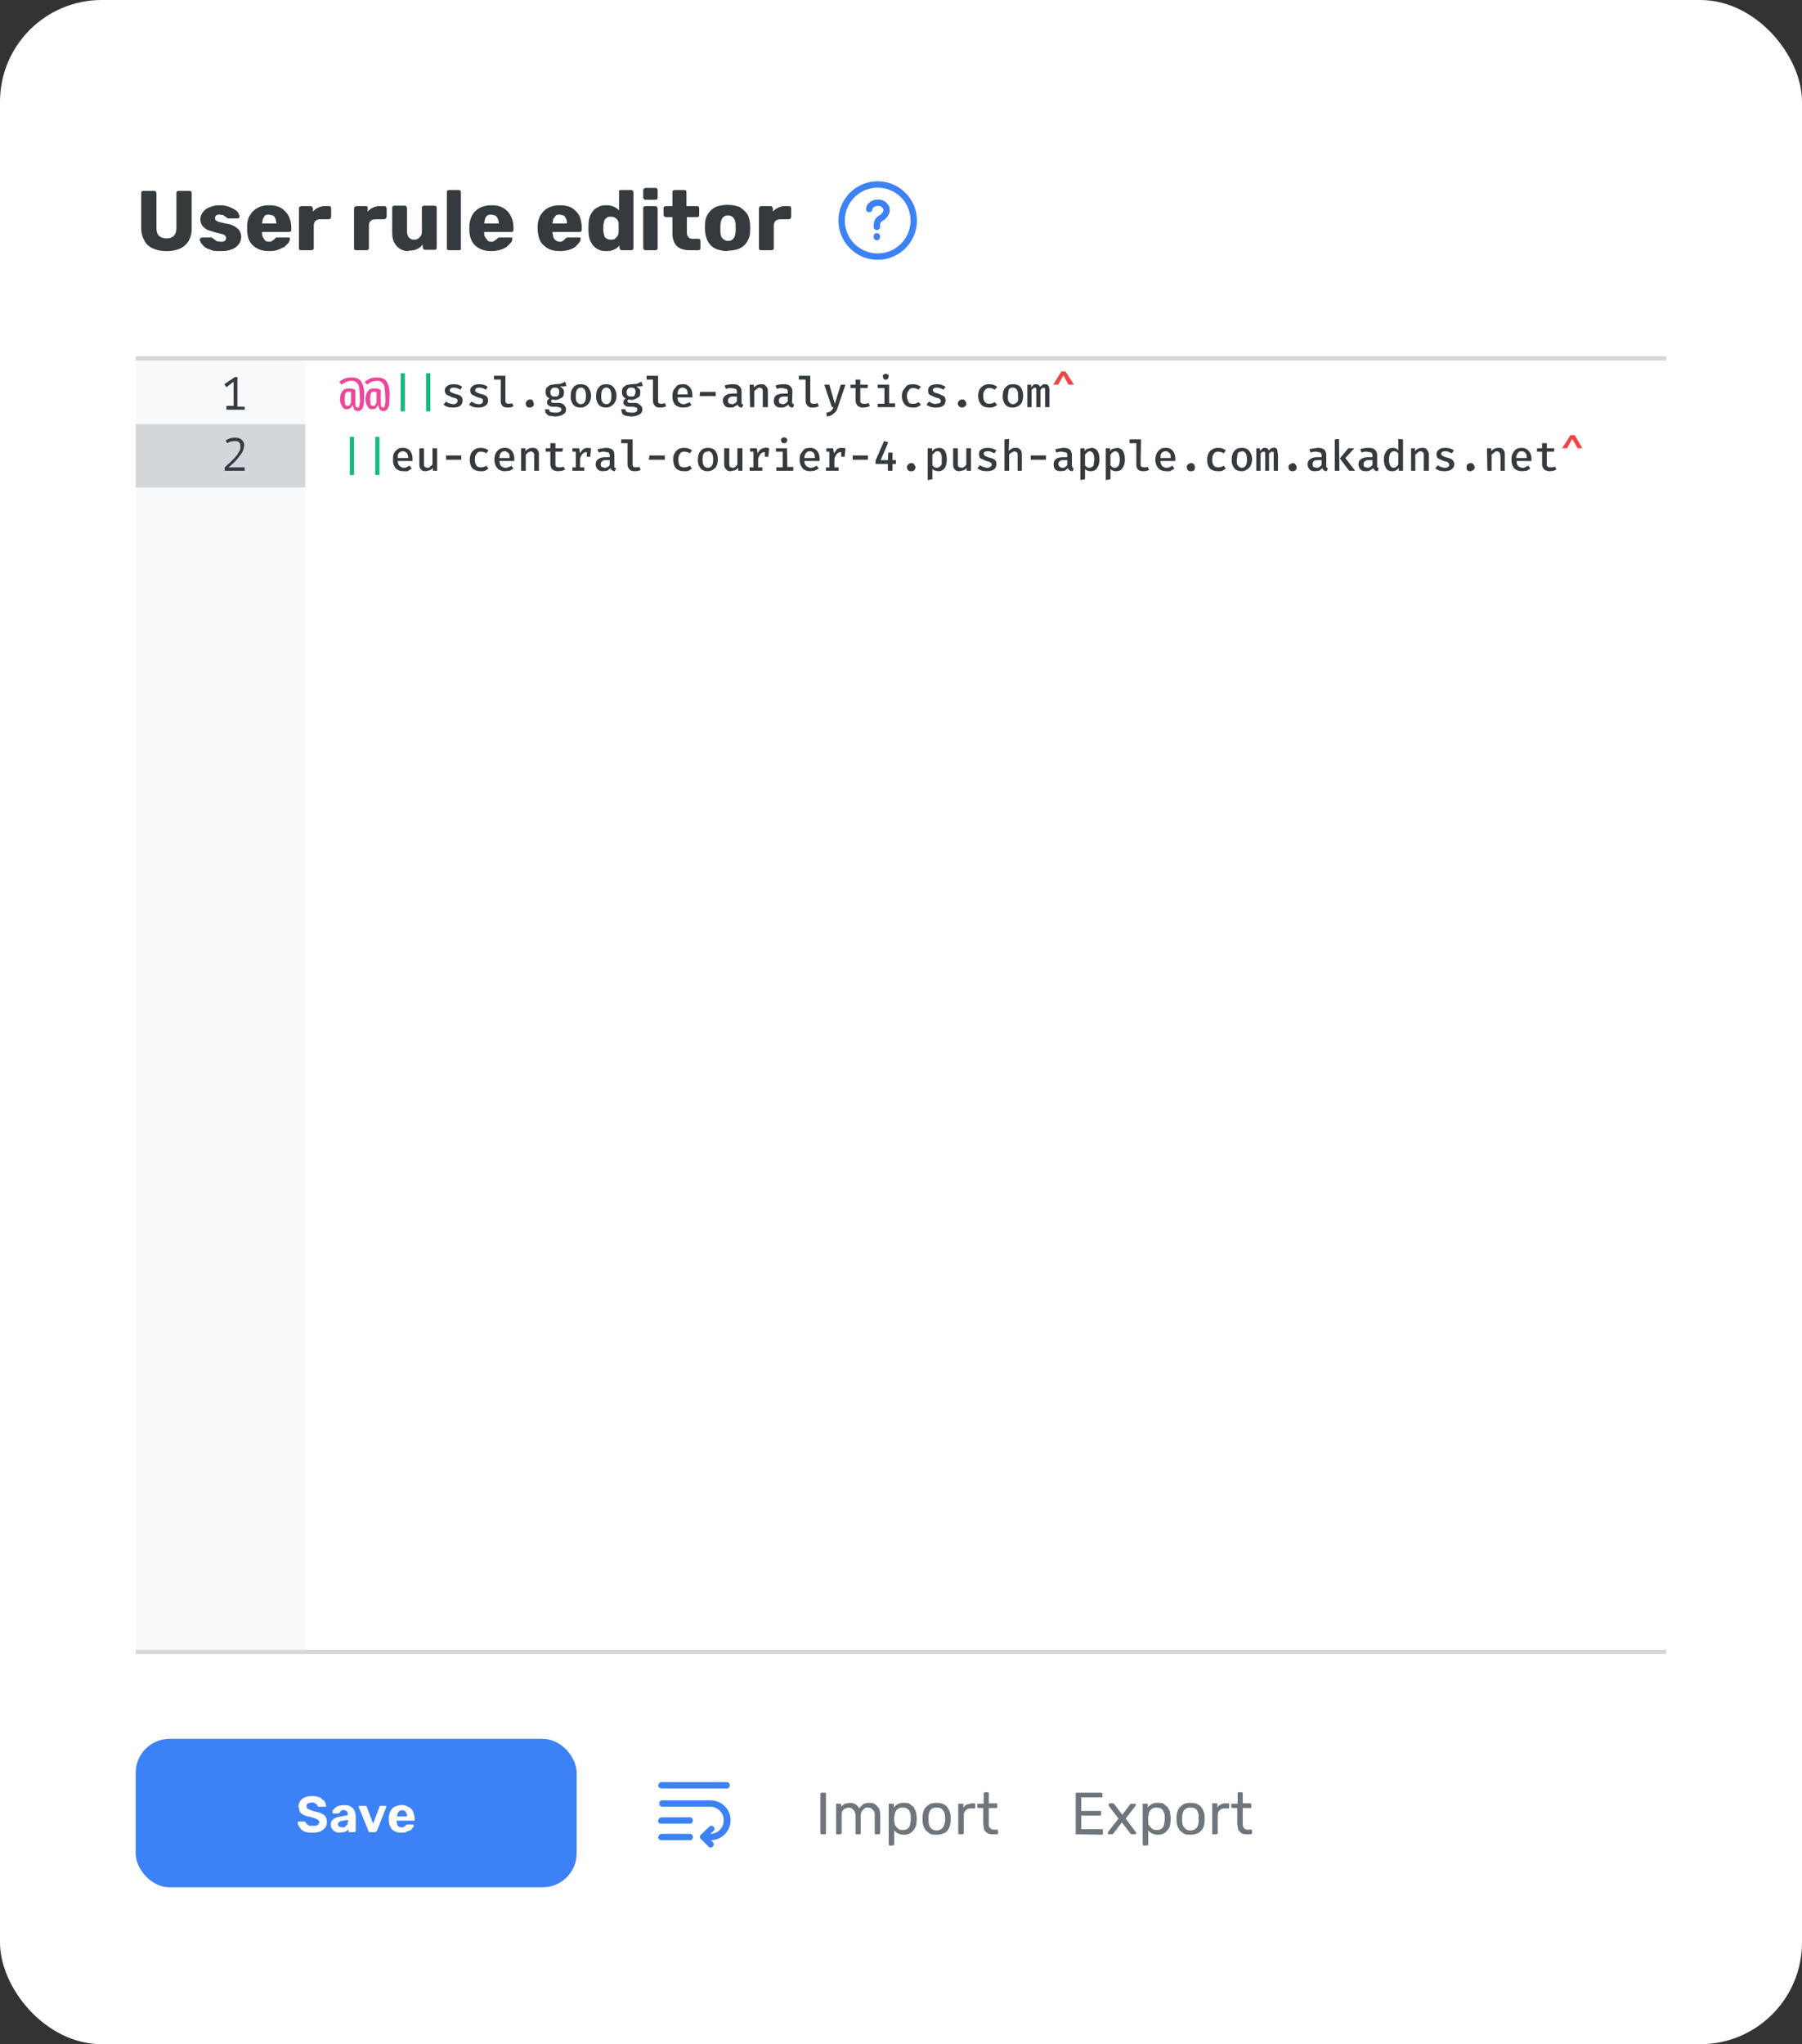 <svg xmlns="http://www.w3.org/2000/svg" width="425" height="482" fill="none"><rect width="100%" height="100%" fill="#333333" stroke="none"/><rect width="425" height="482" fill="#fff" rx="24"/><path fill="#353a3f" d="M39.3 59.2a8 8 0 0 1-3.2-.6c-.9-.4-1.6-1-2-1.8a6 6 0 0 1-.8-3.1v-8.2l.1-.4.4-.1h2.6l.3.1.2.4v8.1c0 1 .2 1.6.6 2 .4.4 1 .6 1.8.6.7 0 1.3-.2 1.7-.6.4-.4.6-1 .6-2v-8.1c0-.1 0-.3.2-.4l.3-.1h2.6l.4.1.1.4v8.2a6 6 0 0 1-.7 3.1c-.5.8-1.2 1.4-2 1.8a8 8 0 0 1-3.2.6zm12.6 0c-.9 0-1.6 0-2.2-.3-.6-.2-1.1-.4-1.5-.7l-.8-.9-.3-.7.1-.4.4-.2H49.9l.2.1.5.4.6.4.8.1c.4 0 .7 0 1-.2.2-.1.3-.4.3-.7 0-.2 0-.3-.2-.5 0-.1-.3-.3-.7-.4l-1.6-.4-1.9-.6c-.5-.3-.9-.6-1.2-1a2.7 2.7 0 0 1 .1-3.1c.4-.5.9-1 1.6-1.2.6-.3 1.4-.5 2.4-.5a6.3 6.3 0 0 1 3.5 1c.4.2.7.5.9.8l.3.8-.1.4-.4.1H53.7l-.5-.4-.6-.4-.8-.1c-.3 0-.6 0-.8.2s-.3.4-.3.6l.1.5.7.4 1.7.4a6 6 0 0 1 2.2.7c.5.4 1 .7 1.2 1.2a2.9 2.9 0 0 1-.3 3c-.4.5-1 1-1.7 1.2-.7.3-1.6.4-2.7.4zm11.6 0c-1.6 0-2.8-.4-3.8-1.3s-1.4-2.1-1.4-3.8v-.7c0-1 .2-2 .7-2.7.4-.7 1-1.3 1.8-1.7.7-.4 1.6-.6 2.7-.6s2.1.2 2.9.7c.7.5 1.3 1.1 1.7 1.9s.6 1.7.6 2.7v.5c0 .2 0 .3-.2.4l-.3.1h-6.4v.2c0 .3 0 .7.2 1l.5.8c.2.2.6.3 1 .3.2 0 .5 0 .6-.2a2.1 2.1 0 0 0 .8-.6l.2-.2H68.3l.1.4-.3.8-1 1-1.5.7c-.6.2-1.3.3-2.1.3zm-1.7-6.5h3.4l-.2-1.1c-.2-.3-.3-.6-.6-.8l-1-.2c-.3 0-.6 0-.9.2l-.5.8-.2 1.1zM71 59l-.4-.1a.5.5 0 0 1-.1-.4v-9.4l.1-.3.4-.2h2.3c.1 0 .2 0 .3.2l.2.3v.8a3.8 3.8 0 0 1 3-1.3h.8l.4.1.1.4v2l-.1.4-.4.2h-2c-.5 0-.9.1-1.2.4-.3.3-.4.7-.4 1.3v5.1c0 .1 0 .3-.2.4l-.4.1zM84 59l-.4-.1a.5.5 0 0 1-.1-.4v-9.4l.1-.3.4-.2h2.3c.1 0 .3 0 .4.2v1.1a3.8 3.8 0 0 1 3-1.3h1l.3.1.2.4v2l-.2.4-.3.2h-2c-.5 0-1 .1-1.3.4-.3.3-.4.7-.4 1.3v5.1c0 .1 0 .3-.2.4l-.3.1zm12.4.2a3.6 3.6 0 0 1-3.4-2c-.4-.7-.5-1.5-.5-2.5V49l.1-.4.4-.1h2.5l.3.1.2.4v5.5c0 1.3.6 2 1.7 2 .6 0 1-.2 1.3-.6.4-.3.5-.8.5-1.4V49c0-.1 0-.3.2-.4l.3-.1h2.5l.4.1.1.4v9.4l-.1.4-.4.1h-2.3l-.3-.1-.2-.4v-.8c-.3.5-.8.9-1.3 1.1-.6.3-1.2.4-2 .4zm9.5-.2-.4-.1a.5.5 0 0 1-.1-.4V45.3l.1-.4.4-.1h2.3l.4.1.1.4v13.6l-.5.1zm10 .2c-1.6 0-2.8-.4-3.8-1.3-.9-.8-1.4-2.1-1.4-3.8v-.7c0-1 .3-2 .7-2.7.4-.7 1-1.3 1.8-1.7.8-.4 1.7-.6 2.7-.6 1.2 0 2.1.2 2.9.7.8.5 1.3 1.1 1.7 1.9.4.8.6 1.7.6 2.7v.5l-.1.4-.4.1h-6.4v.2c0 .3 0 .7.2 1l.6.8c.2.2.5.3.9.3.3 0 .5 0 .6-.2a2.1 2.1 0 0 0 .8-.6l.3-.2H120.7c.1.1.2.2.1.4 0 .2 0 .5-.3.8l-1 1a5 5 0 0 1-1.5.7 7 7 0 0 1-2 .3zm-1.7-6.5h3.4c0-.4 0-.8-.2-1.1-.1-.3-.3-.6-.6-.8l-1-.2c-.3 0-.6 0-.8.2-.3.2-.5.5-.6.8l-.2 1.1zm17.8 6.5c-1.5 0-2.8-.4-3.7-1.3-1-.8-1.4-2.1-1.5-3.8v-.7c0-1 .3-2 .7-2.7.5-.7 1-1.3 1.8-1.7.8-.4 1.7-.6 2.7-.6 1.2 0 2.2.2 3 .7.7.5 1.3 1.1 1.7 1.9.3.8.5 1.7.5 2.7v.5l-.1.4-.4.1h-6.4v.2l.2 1c.1.3.3.6.6.8.3.2.6.3 1 .3.2 0 .4 0 .6-.2a2.1 2.1 0 0 0 .7-.6l.3-.2H136.9c0 .1.1.2 0 .4 0 .2 0 .5-.3.8l-.9 1a5 5 0 0 1-1.5.7 7 7 0 0 1-2.2.3zm-1.7-6.5h3.4c0-.4 0-.8-.2-1.1-.1-.3-.3-.6-.6-.8l-.9-.2c-.4 0-.6 0-.9.2l-.6.8-.2 1.1zm12.7 6.5a3.8 3.8 0 0 1-3-1.2c-.4-.4-.7-1-.9-1.5a7 7 0 0 1-.3-2 13.5 13.5 0 0 1 0-1.4c0-.7.1-1.4.3-2s.5-1 .8-1.4.8-.7 1.4-1c.5-.2 1-.3 1.7-.3a4 4 0 0 1 3 1.2v-4.7l.4-.1h2.5l.3.1.2.4v13.2c0 .1 0 .3-.2.4l-.3.1h-2.3l-.3-.1-.2-.4v-.6a3.8 3.8 0 0 1-3.1 1.3zm1-2.7c.5 0 .9 0 1.1-.3.3-.2.5-.4.6-.7.2-.3.2-.7.2-1V53c0-.4 0-.7-.2-1-.1-.2-.3-.5-.6-.6-.2-.2-.6-.3-1-.3-.5 0-.8 0-1 .3-.3.1-.5.4-.6.7l-.2 1a6.4 6.4 0 0 0 .2 2.4c0 .3.3.6.5.7.3.2.6.3 1 .3zm8.2 2.5-.3-.1-.2-.4v-9.4c0-.1 0-.3.2-.4l.3-.1h2.4l.3.1.2.4v9.4c0 .1 0 .3-.2.4l-.3.1zm0-11.9-.3-.1-.2-.4v-1.8c0-.1 0-.2.2-.3l.3-.2h2.4c.1 0 .3 0 .4.2l.1.3v1.8l-.1.4-.4.1zM162.8 59c-.9 0-1.6-.1-2.3-.4a3 3 0 0 1-1.4-1.3c-.3-.6-.5-1.3-.5-2.2v-3.9h-1.5l-.4-.1-.2-.4v-1.6c0-.1 0-.3.2-.4l.4-.1h1.5v-3.3c0-.1 0-.3.2-.4l.3-.1h2.3l.4.1.1.4v3.3h2.5l.4.1.1.4v1.6l-.1.4-.4.1H162v3.6c0 .4.1.8.3 1 .2.3.5.5.9.5h1.5l.4.1.1.4v1.7l-.1.4-.4.1zm8.9.2c-1.1 0-2-.2-2.8-.5A4 4 0 0 1 167 57c-.4-.7-.6-1.5-.7-2.4a17.4 17.4 0 0 1 0-1.8c0-1 .3-1.8.7-2.4.5-.7 1-1.2 1.8-1.6.8-.3 1.7-.5 2.8-.5 1 0 2 .2 2.8.5.7.4 1.3 1 1.8 1.6.4.6.6 1.5.7 2.4a17.8 17.8 0 0 1 0 1.8c0 1-.3 1.7-.7 2.4a4 4 0 0 1-1.8 1.6c-.7.3-1.7.5-2.8.5zm0-2.4c.6 0 1-.2 1.3-.6.3-.3.4-.9.5-1.6V53c0-.7-.2-1.2-.5-1.6-.3-.4-.7-.6-1.3-.6-.6 0-1 .2-1.3.6-.3.4-.4.9-.5 1.6v1.6c0 .7.2 1.3.5 1.6s.7.6 1.3.6zm7.8 2.2-.4-.1-.1-.4v-9.4l.1-.3.4-.2h2.3c.1 0 .2 0 .3.2l.2.3v.8a3.8 3.8 0 0 1 3-1.3h.8l.4.1.1.4v2l-.1.4-.4.2h-1.9c-.5 0-1 .1-1.3.4-.3.3-.4.7-.4 1.3v5.1c0 .1 0 .3-.2.4l-.3.1z"/><g stroke="#3c81f6" stroke-linecap="round" stroke-linejoin="round" stroke-width="1.5"><path d="M207 60.5a8.5 8.5 0 1 0 0-17 8.5 8.5 0 0 0 0 17z" clip-rule="evenodd"/><path d="M205 49.3c0-.8 1-1.5 2-1.5s1.6.4 2 1.2c.3.7 0 1.5-1 2.3-1 .5-1.2 1.1-1.2 2.2M206.8 55.9v-.2"/></g><path fill="#d3d6db" d="M32 85h361v-1H32z"/><path fill="#f8f9fa" d="M32 85h40v15H32z"/><path fill="#353a3f" d="M53.4 95.7h1.7V90l-1.7 1.3-.5-.7 2.5-1.7h.6v7h1.7v.7h-4.3z"/><path fill="#d3d6db" d="M32 100h40v15H32z"/><path fill="#353a3f" d="M57.5 105.3c0 .7-.3 1.4-1 2.2-.6.9-1.5 1.8-2.6 2.7h3.8v.8H53v-.8a20.5 20.5 0 0 1 1.3-1.2 23.6 23.6 0 0 0 1.6-1.7l.6-1c.2-.3.2-.6.2-1 0-.3 0-.7-.3-1-.2-.2-.6-.3-1-.3l-1 .1-.8.4-.4-.6a3.6 3.6 0 0 1 2.3-.7c.7 0 1.2.2 1.6.6s.5.8.5 1.5z"/><path fill="#f8f9fa" d="M32 115h40v274H32z"/><path fill="#ec4899" d="M82.8 89c1.2 0 2 .3 2.4 1 .5.8.7 1.8.7 3.1l-.1 2.2c-.1.5-.2 1-.5 1.2-.2.3-.5.4-.9.4a1 1 0 0 1-.7-.2c-.1-.1-.3-.3-.3-.6a2 2 0 0 1-.2-.6l-.5.7c-.2.2-.6.3-1 .3s-.8-.2-1-.7c-.3-.4-.5-1-.5-1.6 0-.9.2-1.5.6-2s.8-.6 1.5-.6c.5 0 1 0 1.5.4v3l.1.9.5.2c.1 0 .3 0 .3-.3l.2-1a36.6 36.6 0 0 0-.2-3.5c0-.4-.3-.8-.6-1.1s-.7-.4-1.3-.4a3 3 0 0 0-1 .2c-.4.1-.8.4-1.2.7l-.6-.6c.9-.8 1.8-1.1 2.8-1.1zm-.5 3.3c-.4 0-.7.2-.8.4s-.2.8-.2 1.5l.1 1.1c.1.3.3.4.6.4.2 0 .4 0 .5-.2l.3-.6v-2.5h-.5zm6.5-3.3c1.2 0 2 .3 2.4 1 .5.8.7 1.8.7 3.1l-.1 2.2c-.1.5-.3 1-.5 1.2-.2.3-.5.4-.9.4a1 1 0 0 1-.7-.2c-.1-.1-.3-.3-.3-.6a2 2 0 0 1-.2-.6l-.5.7c-.2.2-.6.3-1 .3s-.8-.2-1-.7c-.3-.4-.5-1-.5-1.6 0-.9.2-1.5.6-2s.8-.6 1.5-.6c.5 0 1 0 1.5.4v3l.1.9.5.2c.1 0 .3 0 .3-.3l.2-1a36.6 36.6 0 0 0-.2-3.5c0-.4-.3-.8-.6-1.1s-.7-.4-1.3-.4a3 3 0 0 0-1 .2c-.5.1-.8.4-1.2.7l-.6-.6c.9-.8 1.8-1.1 2.8-1.1zm-.5 3.3c-.4 0-.7.2-.8.4s-.2.8-.2 1.5l.1 1.1c.1.3.3.4.6.4.2 0 .4 0 .5-.2l.3-.6v-2.5h-.5z"/><path fill="#14b981" d="M95.5 97h-1v-9h1zm6 0h-1v-9h1z"/><path fill="#353a3f" d="M106.8 95.3c.3 0 .6 0 .8-.2.2-.1.3-.3.3-.5v-.4l-.4-.3-.8-.2-1.3-.6c-.3-.2-.5-.6-.5-1 0-.5.2-.8.6-1.1.4-.3.9-.4 1.5-.4.8 0 1.5.2 2 .6l-.4.7c-.5-.3-1-.5-1.5-.5-.7 0-1 .2-1 .6v.3l.5.3.8.3c.6.1 1 .3 1.3.5.3.3.4.6.4 1 0 .6-.2 1-.6 1.3-.5.3-1 .4-1.7.4-.9 0-1.6-.2-2.2-.7l.6-.7.7.4.9.2zm6 0c.3 0 .6 0 .8-.2.2-.1.3-.3.3-.5v-.4l-.4-.3-.8-.2-1.3-.6c-.3-.2-.5-.6-.5-1 0-.5.2-.8.6-1.1.4-.3.9-.4 1.5-.4.8 0 1.5.2 2 .6l-.4.7c-.5-.3-1-.5-1.5-.5-.7 0-1 .2-1 .6v.3l.5.3.8.3c.6.1 1 .3 1.3.5.3.3.4.6.4 1 0 .6-.2 1-.7 1.3-.4.3-1 .4-1.6.4-.9 0-1.6-.2-2.2-.7l.6-.7.7.4.9.2zm6.4-.7c0 .4.3.6.8.6l.8-.1.3.7c-.4.2-.8.3-1.4.3-.5 0-.9-.1-1.2-.4-.3-.3-.4-.7-.4-1.2v-5h-1.6v-.9h2.7zm4.8.6c0-.3.1-.5.3-.7.2-.2.4-.3.7-.3.2 0 .5 0 .7.3l.2.7c0 .2 0 .5-.2.6a1 1 0 0 1-.7.3 1 1 0 0 1-.7-.2 1 1 0 0 1-.3-.7zm9.6-4.2a3 3 0 0 1-.7.1h-.8l.7.6c.2.2.2.5.2.8 0 .3 0 .7-.2 1-.2.2-.4.4-.8.5-.3.2-.6.3-1 .3l-.8-.1-.2.2v.2c0 .3.2.4.6.4h1c.3 0 .7 0 1 .2.3.1.5.3.6.5.2.3.3.5.3.8 0 .5-.2 1-.7 1.2-.4.3-1.1.5-2 .5l-1.4-.2-.7-.6-.2-.9h1l.1.5.4.2.9.1c.5 0 .9 0 1.1-.2.2 0 .4-.3.4-.5s-.1-.4-.3-.5l-.8-.2h-.9c-.4 0-.8-.1-1-.3a.9.9 0 0 1-.4-.7l.1-.5.5-.5c-.3-.1-.6-.3-.7-.6-.2-.2-.2-.5-.2-.9 0-.3 0-.6.2-1l.8-.6 1.2-.2 1.3-.1 1.1-.5zm-2.7.4c-.4 0-.6 0-.8.3-.2.2-.3.4-.3.7 0 .4.1.7.3.9.2.2.4.2.8.2.3 0 .6 0 .7-.2.2-.2.3-.5.3-.9 0-.7-.3-1-1-1zm6-.8c.8 0 1.4.2 1.8.7.4.5.7 1.2.7 2s-.3 1.6-.7 2-1 .8-1.7.8c-.8 0-1.4-.2-1.8-.7a3 3 0 0 1-.6-2c0-.9.2-1.6.6-2 .4-.6 1-.8 1.8-.8zm0 .8a1 1 0 0 0-.8.5c-.2.3-.3.8-.3 1.5 0 .6 0 1.1.3 1.4.2.3.5.5.9.5s.7-.2.9-.5.3-.8.3-1.5c0-.6-.1-1-.3-1.4a1 1 0 0 0-1-.5zm6-.8c.8 0 1.4.2 1.8.7.4.5.7 1.2.7 2s-.3 1.6-.7 2-1 .8-1.7.8c-.8 0-1.4-.2-1.8-.7a3 3 0 0 1-.6-2c0-.9.2-1.6.6-2 .4-.6 1-.8 1.8-.8zm0 .8a1 1 0 0 0-.8.5c-.2.3-.3.8-.3 1.5 0 .6 0 1.1.3 1.4.2.3.5.5.9.5s.7-.2.9-.5.3-.8.3-1.5c0-.6-.1-1-.3-1.4a1 1 0 0 0-1-.5zm8.7-.4a3 3 0 0 1-.7.1h-.8l.7.6c.2.2.2.5.2.8 0 .3 0 .7-.2 1l-.8.5c-.3.1-.6.3-1 .3l-.8-.1-.2.2v.2c0 .3.2.4.6.4h1c.3 0 .7 0 1 .2l.6.5c.2.3.3.5.3.8 0 .5-.2 1-.7 1.2-.5.3-1.1.5-2 .5l-1.4-.2c-.3-.2-.6-.3-.7-.6l-.2-.9h1l.1.5.4.2.8.1c.6 0 1 0 1.2-.2.2 0 .3-.3.3-.5s0-.4-.2-.5l-.8-.2h-.9c-.5 0-.8-.1-1-.3a.9.9 0 0 1-.4-.7l.1-.5.5-.5c-.4-.1-.6-.3-.7-.6-.2-.2-.2-.5-.2-.9 0-.3 0-.6.2-1l.8-.6 1.2-.2 1.3-.1 1.1-.5zm-2.7.4c-.4 0-.7 0-.8.3-.2.2-.3.4-.3.7 0 .4 0 .7.3.9.2.2.4.2.8.2.3 0 .6 0 .7-.2s.3-.5.3-.9c0-.7-.3-1-1-1zm6.3 3.2c0 .4.2.6.8.6.2 0 .5 0 .8-.2l.3.8c-.4.2-.8.3-1.4.3-.5 0-1-.1-1.2-.4-.3-.3-.5-.7-.5-1.2v-5h-1.5v-.9h2.7zm4.6-.9c0 .5.1 1 .4 1.2.3.2.6.4 1 .4.3 0 .5 0 .7-.2.2 0 .5-.1.7-.3l.5.7-.9.5-1 .1c-.8 0-1.5-.2-2-.7a3 3 0 0 1-.6-2c0-.6.1-1 .3-1.5l.8-1c.4-.2.8-.3 1.3-.3a2 2 0 0 1 1.7.7c.4.5.6 1.1.6 2v.4zm1.2-2.3c-.3 0-.6.1-.9.4a2 2 0 0 0-.3 1.2h2.4c0-.5-.1-1-.3-1.2s-.5-.4-.9-.4zm4.1 1h3.7v1H165zm9.8 2.3v.5l.4.2-.3.7c-.5 0-1-.3-1-.7l-.8.5c-.3.2-.6.2-1 .2-.5 0-1-.1-1.2-.4-.3-.3-.5-.7-.5-1.2 0-.6.2-1 .7-1.3.4-.3 1-.4 1.8-.4h.8v-.4c0-.3-.1-.6-.3-.7l-1-.2h-.6l-.7.2-.3-.8c.6-.2 1.3-.3 1.9-.3.7 0 1.2.1 1.5.4.4.3.6.8.6 1.3zm-2.3.6c.2 0 .4 0 .6-.2.3 0 .4-.3.6-.5v-1.1h-.7c-.5 0-.8 0-1 .2-.3.2-.4.4-.4.7 0 .3 0 .5.2.7l.7.2zm4.2-4.6h1v.7a2.2 2.2 0 0 1 1.8-.8c.5 0 .8.1 1 .4.3.3.5.6.5 1.1V96h-1.2v-4l-.2-.4-.5-.2c-.3 0-.5.1-.7.3l-.6.5V96h-1zm10 4c0 .2 0 .4.2.5l.3.2-.3.7c-.6 0-1-.3-1-.7l-.8.5c-.3.2-.6.2-1 .2-.5 0-1-.1-1.2-.4-.4-.3-.5-.7-.5-1.2 0-.6.2-1 .6-1.3.5-.3 1.1-.4 1.9-.4h.8v-.4c0-.3-.1-.6-.3-.7l-1-.2h-.6l-.7.2-.3-.8c.6-.2 1.3-.3 1.9-.3.7 0 1.2.1 1.5.4.4.3.6.8.6 1.3zm-2.2.6c.2 0 .4 0 .6-.2.3 0 .4-.3.6-.5v-1.1h-.7c-.5 0-.8 0-1 .2-.3.2-.4.4-.4.7 0 .3 0 .5.2.7l.7.2zm6.5-.7c0 .4.3.6.8.6.3 0 .6 0 .9-.2l.3.8c-.4.2-.9.3-1.4.3-.5 0-1-.1-1.2-.4-.3-.3-.5-.7-.5-1.2v-5h-1.6v-.9h2.7zm6.5 1.4c-.2.7-.5 1.2-1 1.5-.3.4-.9.6-1.6.7l-.1-.9.8-.2.5-.4.4-.7h-.4l-1.8-5.3h1.2l1.3 4.5 1.4-4.5h1.1zm7.6-.3-.7.3-.8.1a2 2 0 0 1-1.4-.4c-.3-.3-.5-.8-.5-1.3v-2.9h-1.2v-.8h1.2v-1.2h1.1v1.2h1.8l-.1.8h-1.7v2.9c0 .3 0 .5.2.6.2.2.4.2.7.2.4 0 .7 0 1-.2zm3.7-7.6.5.2c.2.2.2.3.2.5l-.2.5c-.1.2-.3.2-.5.2s-.4 0-.5-.2l-.2-.5c0-.2 0-.3.2-.5l.5-.2zm.8 7h1.4v.9H207v-.8h1.6v-3.7H207v-.8h2.7zm5.7.1c.4 0 .8-.1 1.3-.4l.5.7-.9.5a3 3 0 0 1-1 .1c-.8 0-1.4-.2-1.9-.7-.4-.5-.7-1.2-.7-2 0-.6.1-1 .4-1.5l.8-1c.4-.2.9-.3 1.4-.3.7 0 1.3.2 1.9.6l-.6.7c-.4-.3-.8-.4-1.2-.4-.5 0-.8.1-1 .5-.3.3-.5.7-.5 1.4 0 .6.2 1 .4 1.4s.6.4 1 .4zm5.3 0 .8-.1c.3-.1.4-.3.4-.5l-.1-.4-.4-.3-.8-.2-1.3-.6c-.3-.2-.4-.6-.4-1 0-.5.1-.8.5-1.1.4-.3 1-.4 1.6-.4.7 0 1.4.2 2 .6l-.5.7c-.5-.3-1-.5-1.5-.5-.7 0-1 .2-1 .6l.1.3.4.3.8.2 1.3.6c.3.3.4.6.4 1 0 .6-.2 1-.6 1.3-.5.3-1 .4-1.7.4-.9 0-1.6-.2-2.2-.7l.6-.7.8.4.8.2zm5.2 0c0-.3.1-.5.3-.7.2-.2.4-.3.7-.3.3 0 .5 0 .7.3.2.2.3.4.3.7 0 .2-.1.5-.3.6a1 1 0 0 1-.7.3 1 1 0 0 1-.7-.3 1 1 0 0 1-.3-.6zm7.4 0c.5 0 .9-.1 1.3-.4l.6.7-.9.5a3 3 0 0 1-1 .1c-.8 0-1.4-.2-1.9-.7-.4-.5-.7-1.2-.7-2 0-.6.1-1 .3-1.5.2-.4.5-.7 1-1 .3-.2.8-.3 1.3-.3.7 0 1.3.2 1.9.6l-.6.7c-.4-.3-.8-.4-1.3-.4-.4 0-.7.1-1 .5-.3.3-.4.7-.4 1.4 0 .6.1 1 .4 1.4.3.3.6.4 1 .4zm5.6-4.6c.8 0 1.4.2 1.8.7.4.5.6 1.2.6 2s-.2 1.6-.6 2-1 .8-1.8.8-1.4-.2-1.8-.7a3 3 0 0 1-.6-2c0-.9.2-1.6.6-2 .5-.6 1-.8 1.8-.8zm0 .8a1 1 0 0 0-1 .5l-.2 1.5c0 .6 0 1.1.3 1.4.2.3.5.5.9.5s.7-.2 1-.5.2-.8.2-1.5c0-.6 0-1-.3-1.4a1 1 0 0 0-.9-.5zm7.5-.8c.4 0 .6 0 .8.3.2.2.3.6.3 1.2V96h-1V91.6l-.4-.2c-.2 0-.5.2-.7.6v4h-1V91.6l-.3-.2c-.3 0-.5.2-.8.6v4h-1v-5.3h.9v.6l.5-.5c.2-.2.4-.2.7-.2.4 0 .7.2.9.6l.5-.4c.2-.2.4-.2.6-.2z"/><path fill="#f04444" d="M253.3 90.7H252l-1.2-2.2-1.2 2.2h-1.2l1.9-3.1h1z"/><path fill="#14b981" d="M83.5 112h-1v-9h1zm6 0h-1v-9h1z"/><path fill="#353a3f" d="M93.8 108.7c0 .5.2 1 .5 1.2.2.2.6.4 1 .4.2 0 .4 0 .7-.2l.6-.3.5.7-.8.5c-.3.2-.7.1-1.1.1-.8 0-1.4-.2-1.9-.7a3 3 0 0 1-.6-2c0-.6 0-1 .2-1.5.2-.4.5-.7.9-1s.8-.3 1.3-.3a2 2 0 0 1 1.6.7c.4.5.6 1.1.6 2v.4zm1.3-2.3c-.4 0-.7.1-1 .4s-.3.6-.3 1.2h2.5c0-.5-.2-1-.4-1.2s-.5-.4-.8-.4zm4.9 3c0 .3 0 .5.2.7l.5.2c.3 0 .5 0 .7-.2l.6-.6v-3.8h1.1v5.3h-1v-.7c-.2.3-.5.5-.8.6l-.9.2c-.5 0-.9-.1-1.1-.4-.3-.3-.4-.6-.4-1.2v-3.8h1.1zm5.2-2h3.6v1h-3.6zm8.2 2.8c.4 0 .9-.1 1.3-.4l.5.7-.8.5a3 3 0 0 1-1 .1c-.8 0-1.5-.2-2-.7-.4-.5-.6-1.2-.6-2 0-.6.1-1 .3-1.5.2-.4.5-.7 1-1 .3-.2.8-.3 1.3-.3.7 0 1.3.2 1.8.6l-.5.7c-.4-.3-.8-.4-1.3-.4-.4 0-.8.1-1 .5-.3.3-.4.8-.4 1.4 0 .6.1 1 .4 1.4.2.3.6.4 1 .4zm4.4-1.5c0 .5.2 1 .4 1.2.3.2.6.4 1 .4.3 0 .5 0 .7-.2.3 0 .5-.1.7-.3l.5.7-.9.5-1 .1c-.8 0-1.4-.2-1.9-.7a3 3 0 0 1-.7-2c0-.6.1-1 .3-1.5.2-.4.5-.7.9-1 .3-.2.8-.3 1.2-.3a2 2 0 0 1 1.7.7c.4.5.6 1.1.6 2v.4zm1.3-2.3c-.4 0-.7.1-1 .4a2 2 0 0 0-.3 1.2h2.4c0-.5 0-1-.3-1.2s-.5-.4-.8-.4zm3.8-.7h1v.7a2.2 2.2 0 0 1 1.7-.8c.5 0 .9.1 1.1.4.3.3.4.6.4 1.1v3.9H126v-4l-.3-.4-.5-.2-.7.3-.5.5v3.8h-1.1zm10.4 5-.7.3-.9.1c-.6 0-1-.1-1.4-.4-.3-.3-.5-.8-.5-1.3v-2.9h-1.1v-.8h1.1v-1.2h1.2v1.2h1.8l-.2.8H131v2.9c0 .3 0 .5.2.6.1.2.4.2.7.2.3 0 .7 0 1-.2zm5.3-5.1.8.1-.2 2h-.8v-1.1c-.4 0-.7.1-1 .4a3 3 0 0 0-.6 1.2v2h1v.8H135v-.8h.8v-3.7h-.8v-.8h1.6l.2 1.2c.2-.4.5-.8.8-1 .3-.2.7-.3 1-.3zm6.3 4.1v.5l.4.2-.3.7c-.5 0-.9-.3-1-.7l-.8.6-1 .1c-.5 0-.9-.1-1.2-.4s-.5-.7-.5-1.2c0-.6.2-1 .7-1.3.4-.3 1-.4 1.8-.4h.8v-.4c0-.3-.1-.6-.3-.7l-.9-.2h-.6l-.8.2-.3-.8 1.9-.3c.7 0 1.2.1 1.6.4s.5.8.5 1.3zm-2.3.6c.2 0 .4 0 .7-.2.2 0 .4-.3.5-.5v-1.1h-.6c-.5 0-1 0-1.1.2-.3.2-.4.4-.4.7 0 .3 0 .5.2.7l.7.2zm6.6-.7c0 .4.2.6.8.6l.8-.1.3.7c-.4.2-.8.3-1.4.3-.5 0-1-.1-1.2-.4-.3-.3-.5-.7-.5-1.2v-5h-1.5v-.9h2.7zm4-2.2h3.6v1H153zm8.2 2.8c.4 0 .8-.1 1.3-.4l.5.7-.8.5a3 3 0 0 1-1 .1c-.9 0-1.5-.2-2-.7-.4-.5-.6-1.2-.6-2 0-.6 0-1 .3-1.5.2-.4.5-.7.9-1 .4-.2.8-.3 1.4-.3.7 0 1.3.2 1.8.6l-.5.7c-.4-.3-.9-.4-1.3-.4-.5 0-.8.1-1 .5-.3.3-.4.8-.4 1.4 0 .6.1 1 .3 1.4.3.3.6.4 1 .4zm5.6-4.6c.7 0 1.3.2 1.7.7.4.5.6 1.2.6 2s-.2 1.6-.6 2-1 .8-1.8.8c-.7 0-1.3-.2-1.7-.7a3 3 0 0 1-.6-2c0-.9.2-1.6.6-2 .4-.6 1-.8 1.8-.8zm0 .9a1 1 0 0 0-1 .4c-.2.3-.3.8-.3 1.5 0 .6.1 1.1.3 1.4.2.3.5.5 1 .5.4 0 .7-.2.9-.5s.3-.8.3-1.4c0-.7-.1-1.2-.3-1.5a1 1 0 0 0-1-.5zm5 3 .1.6.6.2c.2 0 .5 0 .7-.2.2-.2.4-.3.5-.6v-3.8h1.2v5.3h-1v-.7c-.3.3-.5.5-.8.6l-1 .2c-.5 0-.8-.1-1-.4-.3-.3-.5-.6-.5-1.2v-3.8h1.2zm8.6-4 .8.2-.2 2h-.8v-1.1c-.4 0-.7.1-1 .4a3 3 0 0 0-.6 1.2v2h1v.8h-3v-.8h.9v-3.7h-.8v-.8h1.6l.2 1.2c.2-.4.5-.8.8-1 .3-.2.6-.3 1-.3zm4.3-2.4.6.2.2.5-.2.5c-.2.2-.4.2-.6.2-.2 0-.4 0-.5-.2a.7.7 0 0 1-.2-.5c0-.2 0-.3.2-.5l.5-.2zm.8 7h1.4v.9h-4v-.8h1.5v-3.7H183v-.8h2.6zm4-1.4c0 .5.2 1 .5 1.2.3.2.6.4 1 .4l.7-.1.7-.4.5.7-1 .5-1 .1c-.8 0-1.4-.2-1.8-.7a3 3 0 0 1-.7-2c0-.6 0-1 .3-1.5l.8-1c.4-.2.8-.3 1.3-.3a2 2 0 0 1 1.7.7c.4.5.6 1.1.6 2v.4zm1.3-2.3c-.4 0-.6.1-.9.4a2 2 0 0 0-.4 1.2h2.5c0-.5-.1-1-.3-1.2s-.5-.4-.9-.4zm7.6-.8.8.1-.2 2h-.8v-1.1c-.4 0-.7.1-1 .4a3 3 0 0 0-.6 1.2v2h1v.8h-3v-.8h.8v-3.7h-.7v-.8h1.6l.2 1.2.7-1c.3-.2.7-.3 1.2-.3zm2.5 1.8h3.6v1h-3.6zm10.2 2h-.8v1.6h-1.1v-1.6h-2.9v-.8l2-4.6 1 .3-1.8 4.2h1.7l.1-1.8h1v1.8h.8zm2.6.8c0-.3.1-.5.3-.7s.4-.3.7-.3c.3 0 .5 0 .7.3s.3.4.3.7c0 .2-.1.5-.3.7s-.4.2-.7.2c-.3 0-.5 0-.7-.2s-.3-.5-.3-.7zm7.5-4.6c1.3 0 1.9.9 1.9 2.8 0 .8-.2 1.5-.5 2-.4.5-.9.7-1.5.7s-1-.2-1.4-.5v2.4l-1.1.2v-7.5h1v.7l.7-.6.9-.2zm-.3.8c-.3 0-.5.1-.7.3l-.5.5v2.5c.3.4.6.6 1 .6s.7-.2 1-.5.2-.8.2-1.4a3 3 0 0 0-.2-1.5.8.8 0 0 0-.8-.5zm4.8 3c0 .3 0 .5.2.7l.6.2c.2 0 .4 0 .7-.2.2-.2.4-.3.5-.6v-3.8h1.1v5.3h-1v-.7c-.2.3-.5.5-.8.6l-.9.2c-.5 0-.9-.1-1.1-.4-.3-.3-.4-.6-.4-1.1v-3.9h1.1zm6.8.9c.4 0 .6 0 .8-.2.2-.1.4-.3.4-.5l-.1-.4-.4-.3-.8-.2-1.3-.6c-.3-.2-.4-.6-.4-1 0-.5.1-.8.5-1.1.4-.3 1-.4 1.6-.4.7 0 1.4.2 2 .6l-.5.7c-.5-.3-1-.5-1.5-.5-.7 0-1 .2-1 .6l.1.3.4.3.8.3c.6.1 1 .3 1.3.5.3.3.4.6.4 1 0 .6-.2 1-.6 1.3-.5.3-1 .4-1.7.4-.9 0-1.6-.2-2.2-.7l.6-.7.8.4.8.2zm5.2-4 .7-.5c.3-.2.6-.2 1-.2s.8.1 1 .4c.3.3.4.6.4 1.2v3.8H240v-3.7c0-.3 0-.5-.2-.7l-.6-.2-.6.3c-.3.1-.4.3-.6.5v3.8h-1.1v-7.4l1.1-.1zm5.2 1.1h3.6v1h-3.6zm9.7 2.3.1.5.3.2-.2.7c-.6 0-1-.3-1.1-.7l-.8.6-1 .1c-.4 0-.9-.1-1.2-.4-.3-.3-.4-.7-.4-1.2 0-.6.2-1 .6-1.3.4-.3 1-.4 1.9-.4h.7v-.4c0-.3 0-.6-.3-.7l-.9-.2h-.6l-.8.2-.2-.8 1.8-.3c.7 0 1.2.1 1.6.4.3.3.5.8.5 1.3zm-2.3.6c.3 0 .5 0 .7-.2.2 0 .4-.3.5-.5v-1.1h-.6c-.5 0-.9 0-1.1.2-.3.2-.4.4-.4.8l.3.6.6.2zm6.9-4.7c1.2 0 1.9.9 1.9 2.8 0 .8-.2 1.5-.6 2-.3.5-.8.7-1.5.7-.5 0-1-.2-1.3-.5v2.4l-1.1.2v-7.5h1v.7c.2-.3.4-.5.7-.6l.9-.2zm-.4.8a1 1 0 0 0-.6.3 2 2 0 0 0-.5.5v2.5c.3.4.6.6 1 .6s.7-.2 1-.5l.2-1.4a3 3 0 0 0-.3-1.5.9.9 0 0 0-.8-.5zm6.4-.8c1.2 0 1.9.9 1.9 2.8 0 .8-.2 1.5-.6 2-.3.5-.8.7-1.5.7-.5 0-1-.2-1.3-.5v2.4l-1.1.2v-7.5h1v.7c.2-.3.4-.5.7-.6l.9-.2zm-.4.8a1 1 0 0 0-.6.3 2 2 0 0 0-.5.5v2.5c.3.4.6.6 1 .6s.7-.2.9-.5c.2-.3.3-.8.3-1.4a3 3 0 0 0-.3-1.5.9.9 0 0 0-.8-.5zm6 3.2c0 .4.4.6.9.6l.8-.1.3.7c-.4.2-.8.3-1.4.3-.5 0-.9-.1-1.2-.4-.3-.3-.4-.7-.4-1.2v-5h-1.6v-.9h2.7zm4.7-.9c0 .5.2 1 .4 1.2.3.2.6.4 1 .4l.7-.1.7-.4.5.7-.9.5c-.4.2-.6.1-1 .1-.8 0-1.4-.2-1.9-.7a3 3 0 0 1-.7-2c0-.6.1-1 .3-1.5.2-.4.5-.7.9-1s.8-.3 1.2-.3a2 2 0 0 1 1.7.7c.4.5.6 1.1.6 2v.4zm1.3-2.3c-.4 0-.7.1-1 .4s-.3.6-.3 1.2h2.4c0-.5 0-1-.3-1.2s-.5-.4-.8-.4zm4.9 3.8c0-.3 0-.5.3-.7s.4-.3.7-.3c.2 0 .5 0 .7.3s.2.4.2.7c0 .2 0 .5-.2.7s-.5.2-.7.2c-.3 0-.5 0-.7-.2s-.3-.5-.3-.7zm7.4 0c.4 0 .9-.1 1.3-.4l.5.7-.8.5a3 3 0 0 1-1 .1c-.8 0-1.5-.2-2-.7-.4-.5-.6-1.2-.6-2 0-.5.1-1 .3-1.4.2-.5.5-.8.9-1 .4-.3.9-.4 1.4-.4.7 0 1.3.2 1.8.6l-.5.7c-.4-.3-.9-.4-1.3-.4s-.8.1-1 .5c-.3.3-.4.8-.4 1.4 0 .6.1 1 .4 1.4.2.3.6.4 1 .4zm5.6-4.6c.7 0 1.3.2 1.7.7.4.5.7 1.2.7 2s-.3 1.6-.7 2-1 .8-1.7.8c-.8 0-1.4-.2-1.8-.7a3 3 0 0 1-.6-2c0-.9.2-1.6.6-2 .4-.6 1-.8 1.8-.8zm0 .9a1 1 0 0 0-1 .4l-.2 1.5c0 .6 0 1.1.3 1.4.2.3.5.5.9.5s.7-.2.9-.5.3-.8.3-1.4c0-.7-.1-1.2-.3-1.5a1 1 0 0 0-1-.5zm7.5-1c.3 0 .6.2.8.4l.2 1.2v3.9h-1V106.6l-.3-.1c-.3 0-.5.1-.8.5v4h-.9V106.6l-.3-.1c-.3 0-.6.1-.8.5v4h-1v-5.3h.8l.1.6.5-.5c.2-.2.4-.2.6-.2.5 0 .8.2 1 .7 0-.3.3-.4.4-.5.2-.2.4-.2.7-.2zm3.5 4.7c0-.3 0-.5.3-.7l.6-.3c.3 0 .5 0 .7.3.2.2.3.4.3.7 0 .2 0 .5-.3.7a1 1 0 0 1-.7.2 1 1 0 0 1-.6-.2 1 1 0 0 1-.3-.7zm8.9-.5v.5l.4.2-.3.7c-.5 0-.9-.3-1-.7l-.8.6-1 .1c-.5 0-1-.1-1.2-.4-.3-.3-.5-.7-.5-1.2 0-.6.2-1 .7-1.3.4-.3 1-.4 1.8-.4h.8v-.4c0-.3-.1-.6-.3-.7l-.9-.2h-.6l-.8.2-.3-.8 1.9-.3c.7 0 1.2.1 1.6.4.3.3.5.8.5 1.3zm-2.3.6c.2 0 .4 0 .7-.2.2 0 .3-.3.5-.5v-1.1h-.6c-.6 0-1 0-1.2.2-.2.2-.3.4-.3.7 0 .3 0 .5.2.7l.7.2zm5.4.7h-1.1v-7.4l1-.1zm1.4-3 2.3 3h-1.4l-2.2-2.9 2-2.4h1.4zm7.5 1.7v.5l.4.2-.3.7c-.5 0-.9-.3-1-.7l-.8.5c-.3.2-.6.2-1 .2-.5 0-1-.1-1.2-.4-.3-.3-.5-.7-.5-1.2 0-.6.2-1 .7-1.3.4-.3 1-.4 1.8-.4h.8v-.4c0-.3-.1-.6-.3-.7l-1-.2h-.6l-.7.2-.3-.8c.6-.2 1.3-.3 1.9-.3.7 0 1.2.1 1.5.4.4.3.6.8.6 1.3zm-2.3.6c.2 0 .4 0 .6-.2.3 0 .4-.3.6-.5v-1.1h-.7c-.5 0-.8 0-1 .2-.3.2-.4.4-.4.7 0 .3 0 .5.2.7l.7.2zm8.4-6.7v7.4h-1v-.7a1.8 1.8 0 0 1-1.5.8c-.7 0-1.2-.2-1.5-.7s-.5-1.2-.5-2c0-.6 0-1 .3-1.5.1-.4.4-.7.7-1 .3-.2.7-.3 1.1-.3.5 0 1 .2 1.3.6v-2.7zm-2.1 2.8a1 1 0 0 0-.9.5c-.2.3-.3.8-.3 1.5 0 1.2.4 1.9 1.1 1.9.4 0 .8-.3 1.1-.8V107c-.2-.4-.6-.6-1-.6zm4-.7h.9v.7a2.2 2.2 0 0 1 1.8-.8c.5 0 .8.1 1 .4s.5.6.5 1.1v3.9h-1.2v-4l-.2-.4-.5-.2c-.3 0-.5.1-.7.3l-.6.5v3.8h-1zm7.8 4.6c.4 0 .7 0 .9-.2.2-.1.3-.3.3-.5l-.1-.4-.4-.3-.8-.2-1.3-.6c-.3-.2-.4-.6-.4-1 0-.5.2-.8.6-1.1.3-.3.8-.4 1.5-.4.8 0 1.4.2 2 .6l-.5.7c-.5-.3-1-.5-1.5-.5-.6 0-1 .2-1 .6l.1.3.4.3.9.3c.5.1 1 .3 1.2.5.3.3.5.6.5 1 0 .6-.3 1-.7 1.3-.4.3-1 .4-1.7.4-.8 0-1.6-.2-2.1-.7l.6-.7.7.4.8.2zm5.3-.1c0-.3 0-.5.2-.7s.5-.3.7-.3c.3 0 .5 0 .7.3s.3.4.3.7c0 .2-.1.5-.3.6s-.4.3-.7.3c-.2 0-.5 0-.7-.2s-.2-.5-.2-.7zm4.8-4.5h1v.7a2.2 2.2 0 0 1 1.8-.8c.5 0 .8.1 1 .4.3.3.4.6.4 1.1v3.9h-1v-3.3l-.1-.7-.2-.4-.5-.2c-.3 0-.5.1-.7.3l-.6.5v3.8h-1zm7 3c0 .5.1 1 .4 1.2.2.2.6.4 1 .4.2 0 .5 0 .7-.2l.7-.3.4.7-.8.5-1 .1c-.9 0-1.5-.2-2-.7a3 3 0 0 1-.6-2c0-.6 0-1 .3-1.5.2-.4.4-.7.8-1 .4-.2.8-.3 1.3-.3a2 2 0 0 1 1.6.7c.5.5.7 1.1.7 2v.4zm1.2-2.3c-.4 0-.7.1-.9.4a2 2 0 0 0-.4 1.2h2.5c0-.5-.1-1-.3-1.2s-.5-.4-.9-.4zm8.2 4.3-.7.3-.8.1c-.6 0-1-.1-1.4-.4-.3-.3-.5-.8-.5-1.3v-2.9h-1.2v-.8h1.2v-1.2h1.1v1.2h1.8l-.1.8h-1.7v2.9c0 .3 0 .5.2.6.2.2.4.2.7.2.4 0 .7 0 1-.2z"/><path fill="#f04444" d="M373.2 105.7h-1.1l-1.3-2.2-1.2 2.2h-1.2l2-3.1h1z"/><path fill="#d3d6db" d="M32 390h361v-1H32z"/><rect width="104" height="35" x="32" y="410" fill="#3c81f6" rx="8"/><path fill="#fff" d="M73.7 432.1c-.8 0-1.4 0-2-.3-.4-.2-.8-.5-1-.9s-.5-.7-.5-1.1v-.2l.2-.1H72l.1.2c0 .2.2.3.3.4l.5.4h.8c.5 0 1 0 1.2-.2.2-.1.4-.4.4-.7 0-.2-.1-.3-.3-.5l-.6-.3-1.2-.4a7 7 0 0 1-1.5-.4c-.5-.3-.8-.5-1-.8l-.3-1.2a2.3 2.3 0 0 1 1.5-2.2c.5-.2 1-.3 1.7-.3.6 0 1 0 1.4.2.5.1.8.3 1 .6.4.2.6.4.7.7l.2.8v.2H75l-.1-.2c0-.2-.2-.4-.5-.5-.2-.2-.5-.3-.9-.3l-.9.2c-.2.2-.3.4-.3.7l.1.5.6.3 1.1.4c.7.1 1.3.3 1.7.5s.8.4 1 .8c.2.3.3.7.3 1.2s-.1 1-.4 1.3c-.3.4-.7.7-1.3 1a5 5 0 0 1-1.8.2zm6.5 0c-.4 0-.8 0-1.1-.2-.4-.2-.6-.4-.8-.7s-.3-.6-.3-1c0-.5.2-1 .7-1.3.4-.3 1-.5 1.8-.6l1.5-.3v-.2c0-.3 0-.5-.2-.7s-.4-.3-.7-.3c-.3 0-.5 0-.7.2l-.3.4-.3.2h-1.1l-.3-.1v-.2l.1-.5.5-.5c.2-.2.5-.4.9-.5a4.7 4.7 0 0 1 2.5 0l.8.5.5.8.2.9v3.7l-.1.2-.2.1h-1.4v-.7a2 2 0 0 1-1.1.7l-.9.1zm.5-1.2c.3 0 .5 0 .7-.2l.5-.5.2-.9v-.2l-1.1.2c-.5 0-.8.2-1 .3s-.3.3-.3.5l.1.4.4.3h.5zm6.7 1.1H87l-.1-.3-2.3-5.6v-.3H86.4l.1.2 1.5 4 1.5-4 .1-.2H91.1V426.1l-2.2 5.6-.2.2-.2.1zm7.3.1a3 3 0 0 1-2.2-.7c-.5-.6-.8-1.3-.8-2.3v-.5c0-.6.2-1.1.4-1.6.2-.4.6-.8 1-1 .5-.2 1-.4 1.6-.4.7 0 1.2.2 1.7.5.5.2.8.6 1 1 .2.6.4 1.1.4 1.7v.3l-.1.2h-4.2v.1l.2.8c0 .2.2.4.4.5l.6.2.5-.1.3-.2.2-.2.2-.2H97.5l.1.3s0 .3-.2.4l-.5.6-1 .4c-.3.2-.7.2-1.2.2zm-1.2-3.8H96c0-.3 0-.6-.2-.8 0-.2-.2-.4-.3-.5l-.7-.2-.6.2-.4.5-.2.8z"/><path fill="#3c81f6" fill-rule="evenodd" d="M156 420.2a.7.7 0 1 0 0 1.5h15.6a.8.8 0 0 0 0-1.5zm0 4.3a.8.8 0 0 0 0 1.5h11.5a3.2 3.2 0 0 1 0 6.4l.8-.7a.7.7 0 1 0-1-1l-2 1.9c-.3.3-.3.8 0 1l2 2a.8.8 0 0 0 1-1l-.6-.7a4.7 4.7 0 0 0-.2-9.4H162zm-.7 4.7c0-.4.4-.7.8-.7h6.8a.8.8 0 0 1 0 1.5H156a.7.7 0 0 1-.8-.8zm0 4c0-.5.4-.8.8-.8h6.8a.8.8 0 0 1 0 1.5H156a.8.8 0 0 1-.8-.8z" clip-rule="evenodd"/><path fill="#6e757c" d="M193.8 432.5h-.2l-.1-.3V422.8l.3-.1h.8l.2.1V432.4l-.2.1zm3.7 0h-.3v-7.2H198.3l.1.2v.5l.8-.7 1.2-.2c1 0 1.8.4 2.2 1.3l1-1c.4-.2.9-.3 1.4-.3.5 0 1 0 1.3.3.4.2.7.6 1 1 .2.5.3 1 .3 1.7v4l-.1.3-.2.1H206.4l-.1-.3v-4c0-.5 0-.9-.2-1.2l-.6-.6a2 2 0 0 0-.9-.2c-.2 0-.5 0-.7.2l-.6.6c-.2.3-.3.7-.3 1.3v4.1l-.3.1H201.8v-4.3c0-.5-.2-.9-.3-1.2l-.6-.6a1.7 1.7 0 0 0-1.5 0c-.3.1-.5.3-.7.6-.2.3-.2.7-.2 1.2v4l-.1.2-.3.1zm12.4 2.7-.2-.1-.1-.3v-9.5h1.2V426.2a2.7 2.7 0 0 1 2.4-1.1c.5 0 1 0 1.3.2l1 .8.5 1 .2 1.3a8 8 0 0 1-.2 2.2c-.2.4-.3.7-.6 1a2.6 2.6 0 0 1-2.2 1 3 3 0 0 1-1.4-.3 3 3 0 0 1-.9-.7v3.5h-.3zm3-3.7c.5 0 .9-.1 1.1-.3.3-.2.5-.5.6-.8l.2-1.1v-.8c0-.4 0-.8-.2-1.1 0-.4-.3-.7-.6-.9-.2-.2-.6-.3-1.1-.3-.5 0-.8.1-1.1.3a2 2 0 0 0-.7.9l-.2 1a8.2 8.2 0 0 0 0 1l.2 1 .7.8c.3.2.7.3 1 .3zm8 1.1c-.7 0-1.3 0-1.8-.4s-.8-.6-1-1a4 4 0 0 1-.5-1.7 10 10 0 0 1 0-1.2c0-.7.2-1.2.4-1.7.3-.5.7-.8 1.1-1.1s1.1-.4 1.8-.4 1.3.1 1.8.4.8.6 1 1.1c.3.5.5 1 .5 1.7a10.4 10.4 0 0 1 0 1.2 4 4 0 0 1-.4 1.6c-.3.5-.6.9-1.1 1.1s-1 .4-1.8.4zm0-1c.6 0 1-.2 1.4-.6.3-.4.5-.9.6-1.6a8.5 8.5 0 0 0 0-1c0-.8-.3-1.3-.6-1.7-.4-.4-.8-.5-1.4-.5-.6 0-1 .1-1.4.5-.3.4-.5 1-.5 1.6a7.8 7.8 0 0 0 0 1c0 .8.2 1.3.5 1.7.4.4.8.6 1.4.6zm5.4.9h-.2l-.1-.3V425.3h1.2V426.2c.3-.3.5-.6.8-.7l1.2-.3h.6l.2.1v1l-.2.1h-.9a1.6 1.6 0 0 0-1.6 1.6v4.4l-.3.1zm7.8 0c-.5 0-1-.1-1.2-.3-.4-.2-.6-.5-.8-.8l-.2-1.4v-3.7h-1.3l-.1-.3v-.7H232v-2.4l.1-.2.2-.1H233.1l.1.3v2.3h1.8l.2.1v1h-2v3.6c0 .5 0 .8.2 1s.5.5.8.5h1.1l.1.3v.7l-.3.1zM254 432.5h-.3v-9.7l.2-.1h5.8l.3.1v1h-5v3.2h4.7v1l-.3.1H255v3.2h5.1V432.5l-.3.1zm7.6 0h-.2l-.1-.3v-.2l2.5-3.2-2.3-3v-.2a.3.3 0 0 1 .2-.4h.8l.2.1.1.1 1.9 2.5 1.8-2.4.2-.2H267.6a.3.3 0 0 1 .3.2v.1l-.1.2-2.3 3 2.4 3.2.1.2a.3.3 0 0 1-.3.3H266.8l-.2-.2-2-2.6-2 2.6v.1l-.3.1zm8.2 2.7-.2-.1-.1-.3v-9.5h1.2V426.2a2.7 2.7 0 0 1 2.4-1.1c.5 0 1 0 1.3.2l1 .8.5 1 .2 1.3a8 8 0 0 1-.2 2.2c-.2.4-.3.7-.6 1a2.6 2.6 0 0 1-2.2 1 3 3 0 0 1-1.4-.3 3 3 0 0 1-.9-.7v3.5h-.3zm3-3.7c.5 0 .8-.1 1.1-.3.3-.2.5-.5.6-.8l.2-1.1v-.8c0-.4 0-.8-.2-1.1-.1-.4-.3-.7-.6-.9-.3-.2-.6-.3-1.1-.3-.5 0-.9.1-1.1.3a2 2 0 0 0-.7.9l-.2 1a8.2 8.2 0 0 0 0 1c0 .4 0 .7.2 1l.7.8c.3.2.6.3 1 .3zm8 1.1c-.7 0-1.3 0-1.8-.4s-.8-.6-1-1a4 4 0 0 1-.5-1.7 11 11 0 0 1 0-1.2c0-.7.2-1.2.4-1.7.3-.5.7-.8 1.1-1.1s1-.4 1.8-.4 1.3.1 1.8.4.8.6 1 1.1c.3.5.5 1 .5 1.7a9.6 9.6 0 0 1 0 1.2 4 4 0 0 1-.4 1.6c-.3.5-.7.9-1.1 1.1s-1.1.4-1.8.4zm0-1c.6 0 1-.2 1.4-.6.3-.4.5-.9.5-1.6a7.8 7.8 0 0 0 0-1c0-.8-.2-1.3-.5-1.7-.4-.4-.8-.5-1.4-.5-.6 0-1 .1-1.4.5-.4.4-.5 1-.6 1.6a8.5 8.5 0 0 0 0 1c0 .8.2 1.3.6 1.7.3.4.8.6 1.4.6zm5.4.9h-.3V425.2h1.2V426.2c.2-.3.5-.6.8-.7.3-.2.7-.3 1.2-.3h.6l.2.1v1l-.2.1h-.9c-.5 0-.9.2-1.2.5-.3.3-.4.7-.4 1.2v4l-.1.3-.2.1zm7.8 0c-.5 0-1-.1-1.3-.3l-.7-.8-.2-1.4v-3.7h-1.3l-.1-.3v-.7H291.9v-2.6l.3-.1H293l.1.3v2.3h1.7l.3.1v1h-2v3.6c0 .5 0 .8.2 1 .2.3.4.5.8.5h1.1l.1.3v.5l-.1.2-.2.1z"/></svg>